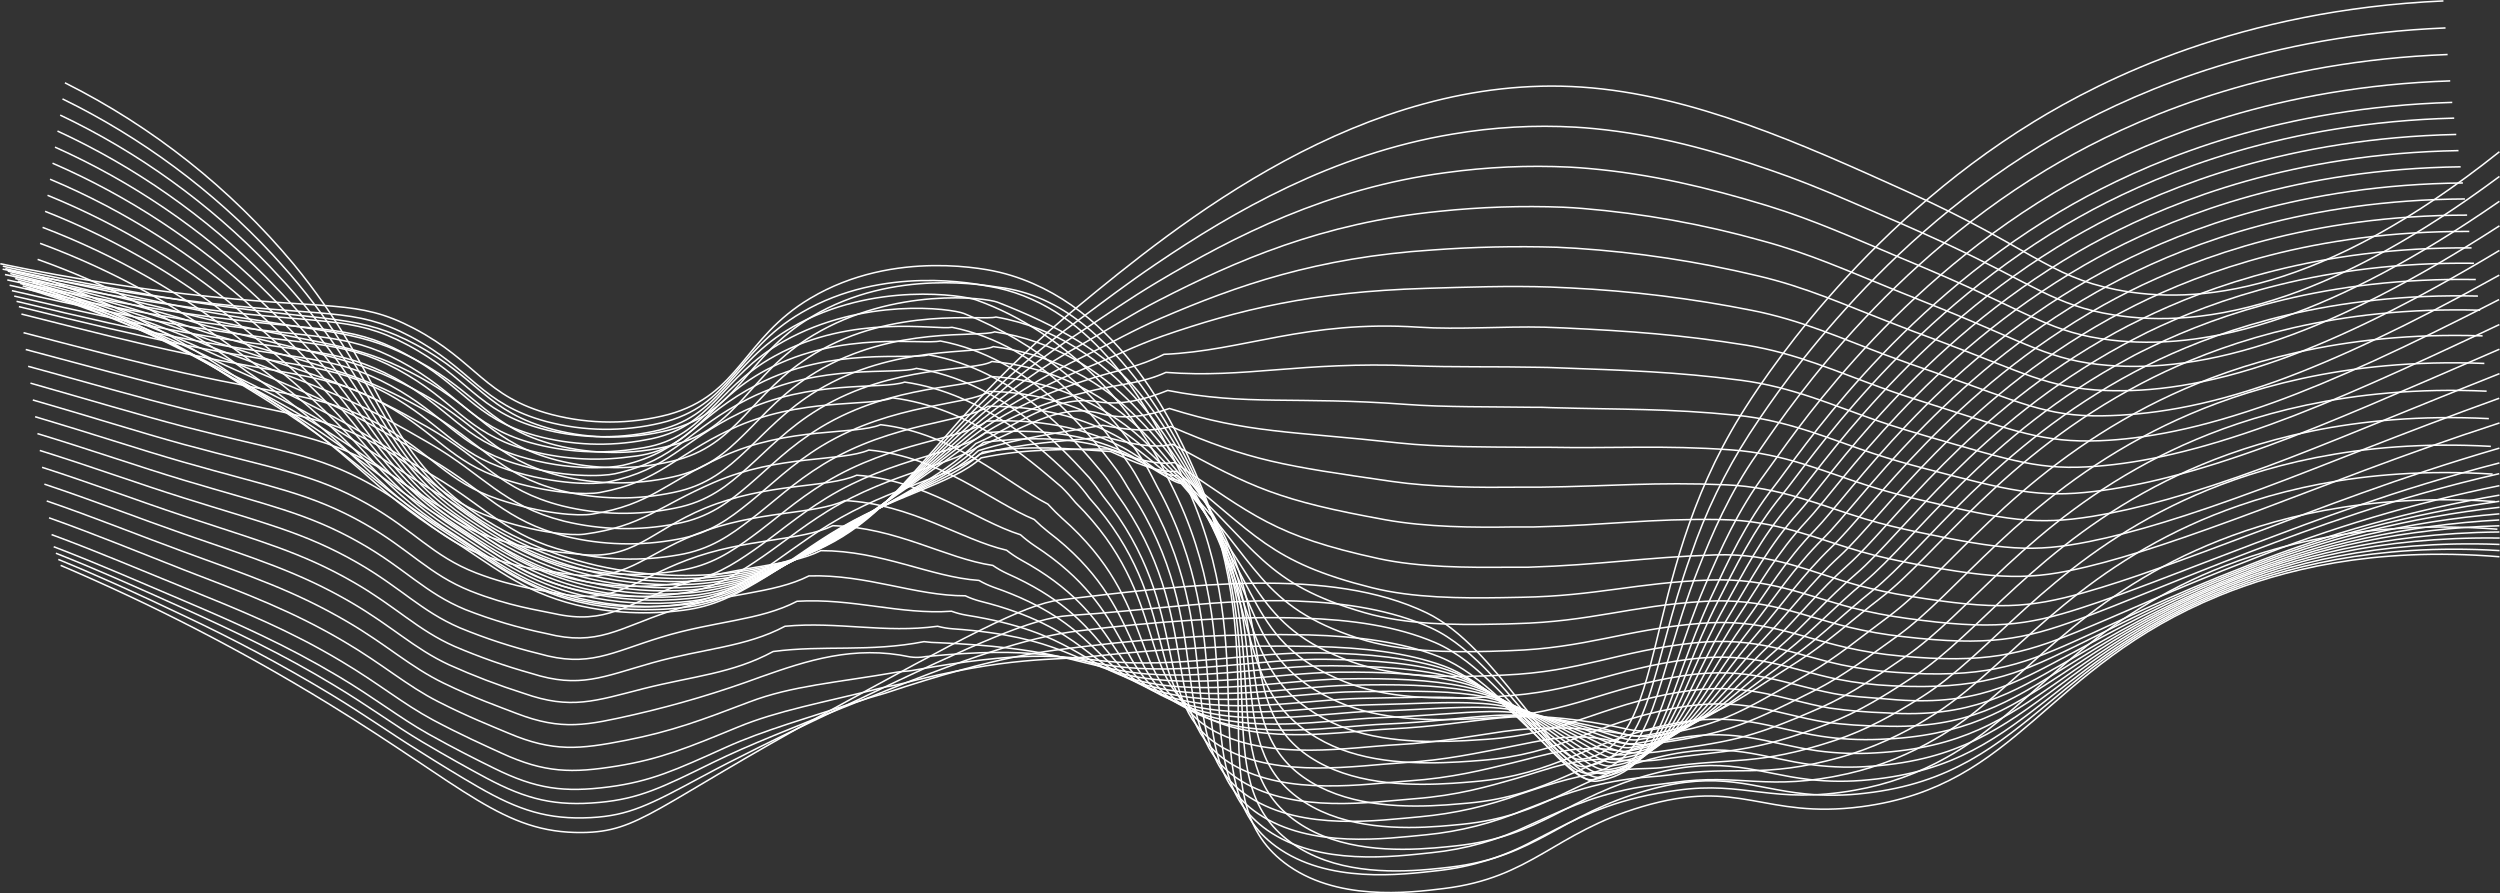 <svg width="8132" height="2906" viewBox="0 0 8132 2906" fill="none" xmlns="http://www.w3.org/2000/svg">
<rect x="0" y="0" width="8132" height="2906" fill="#333333" stroke="none"/>
<path d="M211.234 269.3C496.647 412.421 749.515 612.807 954.071 857.961C1255.55 1223.77 1239.15 1447.88 1528.72 1656.86C1810.16 1859.81 2196.43 1915.73 2509.82 1839.06C2937.45 1734.37 2956.79 1449.43 3504.95 998.119C3827.31 732.941 4431.81 235.101 5144.79 283.316C5505 307.703 5863.1 469.445 6195.98 619.694C6603.98 803.861 6662.56 898.467 6882.75 942.056C7144.29 993.914 7548.64 957.053 8130.16 493.552" stroke="white" stroke-width="5" stroke-miterlimit="10"/>
<path d="M203.248 321.719C460.432 447.453 692.283 619.44 887.219 829.089C905.86 849.412 924.501 870.295 943.282 891.739C1247.85 1246.06 1235.79 1460.08 1521.71 1663.87C1646.35 1753.04 1787.46 1816.55 1936.86 1850.7C2043.87 1875.06 2153.62 1885.24 2263.29 1880.97C2345.3 1877.74 2426.68 1865.28 2505.9 1843.83C2594.18 1821.14 2678.1 1784.01 2754.26 1733.95C2894.42 1641.44 2992.53 1516.56 3143.48 1359.87C3257.19 1241.94 3380.89 1134.08 3513.22 1037.5C3583.3 985.645 3665.15 923.135 3759.76 859.083C4012.88 687.25 4336.79 500.56 4725.44 436.087C4857.32 413.584 4991.32 406.062 5124.89 413.662C5145.36 414.783 5165.68 416.465 5185.72 418.427C5384.19 437.629 5573.26 488.506 5766.4 556.062C5910.9 605.958 6047.55 668.188 6183.09 726.634C6239.85 751.582 6290.59 774.287 6336.42 795.591C6613.23 924.676 6685.13 993.914 6874.2 1024.19C7017.87 1047.17 7203.72 1043.11 7439.6 961.258C7633.02 894.262 7862.04 773.587 8130.16 574.002" stroke="white" stroke-width="5" stroke-miterlimit="10"/>
<path d="M195.82 374.418C450.341 495.401 680.764 661.617 875.867 864.969C894.554 884.591 913.242 904.681 931.93 925.237C1240.28 1268.2 1232.85 1471.85 1514.85 1670.88C1639.78 1761.22 1781.34 1825.95 1931.4 1861.35C2039.04 1885.87 2149.51 1895.68 2259.79 1890.5C2341.92 1886.32 2423.24 1872.2 2501.98 1848.45C2589.82 1823.07 2673.28 1784.45 2749.5 1733.95C2895.26 1638.64 2998.7 1517.82 3147.97 1371.5C3262.21 1260.44 3387.34 1161.17 3521.49 1075.21C3591.57 1029.23 3671.6 972.891 3765.22 917.108C4014.7 768.401 4318.85 612.405 4703.58 561.528C4836.5 543.215 4970.83 537.209 5104.85 543.588C5125.6 544.709 5146.06 546.111 5166.24 547.933C5368.07 565.593 5552.38 609.182 5749.44 669.309C5897.87 714.72 6033.26 775.829 6169.91 833.434C6226.68 857.261 6277.97 878.985 6324.93 899.308C6602.58 1019.98 6677 1083.62 6865.38 1106.04C7008.9 1123.14 7193.34 1113.75 7430.49 1030.92C7624.19 963.08 7856.15 844.646 8130.16 654.733" stroke="white" stroke-width="5" stroke-miterlimit="10"/>
<path d="M186.99 426.275C439.43 542.677 668.913 703.467 864.514 900.989C883.155 920.05 901.936 939.392 920.577 959.154C1232.99 1290.63 1229.48 1484.18 1507.7 1677.88C1639.45 1769.55 1769.23 1835.56 1925.51 1872.14C2033.87 1896.86 2145.16 1906.3 2256.14 1900.17C2338.43 1895 2419.7 1879.17 2497.91 1853.08C2585.36 1825.01 2668.48 1784.92 2744.87 1733.95C2895.96 1635.83 3004.59 1519.36 3152.31 1383.55C3267.19 1279.3 3393.86 1188.85 3529.76 1114.03C3600.54 1073.94 3678.18 1023.77 3770.69 976.254C4017.79 849.271 4300.91 724.951 4681.72 687.389C4815.68 673.319 4950.49 668.87 5085.09 674.074C5105.97 675.055 5127.14 676.316 5146.76 677.998C5344.79 694.217 5540.79 729.466 5732.06 783.257C5884.41 824.042 6018.68 884.59 6157.02 940.653C6213.78 963.639 6265.5 984.242 6313.71 1003.58C6592.07 1115.71 6669.15 1173.46 6856.69 1188.45C7000.21 1199.94 7183.67 1184.81 7421.66 1100.99C7615.78 1033.16 7850.27 915.565 8130.16 734.622" stroke="white" stroke-width="5" stroke-miterlimit="10"/>
<path d="M178.859 478.555C428.859 590.431 657.132 745.586 853.159 936.87C871.8 955.371 890.722 973.871 909.222 992.933C1225 1313.47 1226.4 1495.68 1500.69 1685.03C1635.38 1777.67 1760.82 1845.51 1919.9 1882.93C2028.89 1907.9 2140.92 1916.91 2252.5 1909.7C2335.16 1903.71 2416.58 1886.21 2494.41 1857.7C2581.27 1827.19 2663.95 1785.89 2740.53 1734.79C2896.94 1633.73 3011.45 1522.03 3157.08 1395.47C3259.81 1306.32 3381.33 1228.4 3538.45 1152.71C3609.79 1118.23 3685.75 1074.08 3776.71 1034.98C4022.83 929.161 4283.52 837.358 4659.71 813.111C4794.53 803.167 4929.78 800.219 5064.9 804.281C5086.07 805.122 5106.95 806.243 5126.99 807.645C5325.38 820.652 5522.31 850.472 5715.66 896.785C5872.21 932.945 6004.52 993.073 6144.26 1047.17C6200.32 1069.32 6253.44 1089.22 6302.78 1107.3C6581.69 1211.58 6661.44 1262.74 6848.41 1270.16C6991.94 1275.91 7174.14 1255.31 7413.11 1170.65C7607.23 1101.84 7844.52 986.345 8130.16 814.652" stroke="white" stroke-width="5" stroke-miterlimit="10"/>
<path d="M170.873 530.833C418.376 638.259 645.382 787.779 841.809 972.75C860.45 990.55 879.371 1008.21 897.872 1026.43C1217.43 1334.78 1223.18 1507.87 1493.4 1691.9C1631.04 1785.66 1752.13 1855.32 1913.88 1893.58C2023.59 1918.76 2136.45 1927.36 2248.71 1919.09C2331.4 1912.23 2412.6 1893.1 2489.65 1862.33C2575.99 1829.24 2658.31 1786.5 2735.06 1734.93C2896.94 1631.21 3017.48 1524.69 3160.72 1407.38C3266.54 1321.04 3390.72 1253.2 3546.02 1191.26C3618.2 1162.38 3692.48 1124.54 3781.48 1093.14C4028.58 1007.65 4265.31 949.203 4637.57 937.991C4766.93 934.066 4910.03 929.161 5044.72 933.786C5066.17 934.487 5086.77 935.468 5107.24 936.589C5305.68 946.375 5503.13 970.735 5698 1009.47C5858.48 1041.01 5989.81 1100.71 6131.09 1153.69C6187.85 1175 6240.69 1193.36 6291.29 1210.74C6570.76 1307.87 6653.6 1355.52 6839.31 1352.58C6982.83 1350.33 7163.91 1326.37 7403.72 1240.45C7597.98 1170.37 7838.21 1057.26 8129.6 894.962" stroke="white" stroke-width="5" stroke-miterlimit="10"/>
<path d="M162.742 582.972C407.794 686.057 633.571 829.987 830.455 1008.63C849.096 1025.73 868.157 1042.69 886.518 1060.07C1210 1357.2 1220.09 1519.64 1486.25 1698.91C1626.41 1793.51 1743.44 1865.13 1908.13 1904.38C2018.36 1929.61 2131.8 1937.79 2244.51 1928.62C2327.46 1920.81 2408.67 1900 2485.16 1866.95C2570.8 1831.14 2652.71 1787.01 2729.73 1735.21C2896.94 1628.55 3024.07 1526.65 3164.22 1419.15C3273.27 1335.06 3400.25 1278.15 3553.44 1229.8C3626.75 1206.53 3706.49 1193.08 3786.1 1152.57C4044.42 1141.78 4247.64 1040.45 4614.72 1064.27C4744.36 1072.82 4889.71 1060.91 5023.84 1064.27C5045.56 1064.97 5066.59 1065.67 5086.77 1066.66C5302.89 1076.89 5468.28 1088.8 5680.2 1122.72C5844.6 1149.49 5974.53 1208.92 6117.35 1260.21C6173.41 1280.68 6227.38 1298.06 6279.23 1314.45C6558.85 1403.03 6644.63 1440.6 6830.05 1433.59C6973.72 1427.84 7153.68 1396.17 7394.33 1309.55C7588.87 1239.47 7831.62 1127.34 8129.04 974.432" stroke="white" stroke-width="5" stroke-miterlimit="10"/>
<path d="M154.615 635.251C397.188 733.988 621.724 872.233 819.104 1044.37C837.885 1060.91 856.947 1077.03 875.167 1093.57C1203.28 1379.21 1217.57 1531.28 1479.67 1705.91C1623.33 1801.5 1735.46 1874.94 1902.81 1915.17C2013.99 1940.72 2128.52 1948.43 2242.13 1938.02C2334.49 1930.31 2410.32 1902.56 2482.36 1871.44C2567.36 1832.98 2648.98 1787.45 2726.37 1735.35C2898.91 1625.88 3033.18 1529.32 3170.11 1430.93C3282.24 1350.05 3412.59 1303.38 3562.56 1268.2C3637.4 1250.68 3715.33 1246.62 3792.55 1211.3C4050.87 1231.2 4230.27 1175.56 4593.7 1189.71C4724.04 1194.9 4871.07 1191.82 5004.78 1194.76C5026.64 1194.76 5047.95 1195.74 5067.99 1196.44C5287.76 1204.71 5448.38 1208.92 5664.08 1237.09C5832.27 1259.23 5960.94 1318.24 6105.3 1367.99C6161.36 1387.62 6215.74 1403.87 6268.86 1419.29C6549.18 1500.3 6637.62 1531.42 6822.35 1516.42C6966.01 1505.07 7144.71 1467.93 7386.34 1380.33C7581.02 1310.25 7826.58 1199.24 8129.88 1055.72" stroke="white" stroke-width="5" stroke-miterlimit="10"/>
<path d="M146.621 687.39C386.602 781.93 609.825 914.434 807.746 1079.83C826.527 1095.81 845.729 1111.23 864.65 1126.78C1196.12 1400.93 1215.05 1542.49 1472.66 1712.36C1619.26 1808.93 1727.04 1884.33 1897.19 1925.26C2008.91 1951.1 2124.1 1958.48 2238.2 1947.13C2331.82 1938.58 2406.39 1908.58 2478.01 1875.65C2566.45 1835 2639.19 1787.35 2721.18 1735.49C2899.18 1623.36 3060.22 1555.95 3174.17 1442.7C3303.26 1387.62 3423.93 1282.5 3570.96 1306.75C3647.49 1319.36 3723.73 1300.02 3798.3 1270.02C4056.75 1320.48 4213.3 1288.67 4572.11 1315.3C4703.02 1324.97 4852.42 1322.72 4985.01 1324.83C5007.3 1324.83 5028.6 1324.83 5048.78 1326.09C5271.92 1332.39 5427.91 1328.47 5647.26 1350.62C5819.79 1367.85 5946.78 1426.58 6092.54 1474.79C6148.6 1493.58 6203.55 1508.85 6257.79 1523.15C6538.1 1596.73 6630.05 1620.42 6814.07 1598.41C6957.88 1581.17 7135.46 1538.57 7377.79 1449.99C7572.75 1379.07 7820.41 1270.02 8130.16 1135.89" stroke="white" stroke-width="5" stroke-miterlimit="10"/>
<path d="M138.494 739.528C376.023 830.07 597.988 957.082 796.395 1115.99C815.177 1131.27 834.378 1145.28 853.44 1160.56C1189.82 1423.22 1211.82 1554.26 1465.65 1719.51C1615.34 1816.92 1718.63 1894.29 1891.45 1936.19C2003.87 1962.15 2119.84 1969.11 2234.56 1956.8C2329.44 1947.41 2402.75 1914.75 2474.09 1880.41C2560.84 1838.36 2632.74 1788.47 2716.42 1735.63C2899.75 1620.42 3069.2 1560.99 3178.94 1454.33C3312.51 1405.28 3440.75 1306.89 3579.65 1345.15C3655.62 1366.03 3732.28 1353.56 3803.9 1328.75C4062.5 1409.76 4196.35 1402.05 4550.39 1440.88C4681.85 1454.89 4832.38 1453.77 4965.25 1454.89H5029.3C5256.08 1459.1 5407.73 1447.46 5630.44 1463.3C5807.04 1475.78 5932.48 1534.36 6079.79 1580.89C6135.85 1598.83 6191.21 1612.99 6246.72 1626.16C6527.03 1692.6 6622.34 1709 6805.67 1679.71C6949.47 1656.58 7125.93 1608.5 7369.1 1519.08C7564.2 1447.46 7815.22 1340.24 8130.3 1215.36" stroke="white" stroke-width="5" stroke-miterlimit="10"/>
<path d="M130.367 791.526C365.159 878.22 585.643 999.587 784.484 1151.59C803.406 1165.61 822.607 1179.62 841.669 1193.64C1181.69 1444.66 1208.46 1565.2 1458.36 1726.24C1611.14 1824.35 1710.65 1903.82 1885.56 1946.56C1998.61 1972.85 2115.35 1979.44 2230.63 1966.05C2326.92 1955.81 2398.82 1921.34 2469.74 1884.76C2554.82 1840.47 2626.02 1789.31 2711.38 1735.63C2900.17 1617.61 3077.89 1565.9 3182.59 1465.96C3320.78 1422.8 3448.89 1407.38 3587.22 1383.41C3666.55 1398.55 3739.71 1406.82 3808.95 1387.34C4067.54 1499.46 4178.41 1515.44 4527.96 1566.04C4659.99 1585.24 4812.48 1586.22 4944.79 1584.68C4967.5 1584.68 4989.22 1584.68 5009.26 1584.68C5239.68 1581.73 5386.29 1567.16 5612.93 1576.97C5793.73 1584.68 5917.49 1642.98 6066.48 1687.97C6122.54 1704.93 6178.6 1718.25 6234.67 1730.02C6514.98 1789.31 6613.09 1798.14 6796.14 1761.56C6940.08 1732.68 7115.28 1679.14 7359.57 1588.74C7554.81 1516.56 7808.08 1411.02 8129.46 1295.39" stroke="white" stroke-width="5" stroke-miterlimit="10"/>
<path d="M122.377 843.665C354.853 926.461 574.241 1042.2 773.831 1187.33C792.612 1201.35 811.954 1214.38 831.015 1227.56C1175.52 1466.81 1206.22 1576.97 1451.63 1733.1C1607.49 1832.34 1701.82 1913.63 1880.1 1957.36C1994.11 1983.96 2111.95 1990.08 2228.11 1975.44C2326.22 1964.36 2397 1927.78 2466.38 1889.38C2550.47 1843.27 2620.55 1790.43 2707.31 1735.21C2901.29 1614.39 3087.56 1570.38 3187.49 1477.18C3330.17 1440.04 3460.24 1435.13 3596.05 1421.11C3676.36 1443.54 3748.4 1459.52 3815.12 1445.22C4073.71 1587.48 4161.73 1628.41 4506.66 1690.78C4639.25 1714.74 4793.56 1716.43 4925.45 1714.04C4948.43 1714.04 4970.16 1714.04 4990.34 1714.04C5224.13 1708.86 5366.25 1686.01 5596.52 1690.08C5781.25 1693.02 5903.61 1751.19 6054.14 1794.49C6110.2 1810.75 6166.27 1822.53 6224.43 1833.88C6504.75 1886.3 6606.78 1887.42 6788.57 1843.55C6932.51 1808.79 7106.59 1749.92 7351.72 1658.54C7547.1 1585.8 7803.73 1481.94 8130.44 1375.7" stroke="white" stroke-width="5" stroke-miterlimit="10"/>
<path d="M114.25 895.663C344.229 974.769 562.323 1084.92 762.48 1223.07C781.402 1237.09 800.743 1248.58 819.805 1261.05C1168.94 1488.39 1203.56 1588.18 1444.63 1739.97C1603.57 1839.9 1693.41 1923.16 1874.49 1967.87C1988.93 1994.64 2107.28 2000.38 2223.77 1984.83C2321.88 1972.77 2393.08 1934.09 2462.04 1893.72C2543.89 1845.79 2613.41 1791.27 2702.27 1735.91C2901.71 1612.15 3096.25 1575.99 3191.56 1489.37C3338.86 1458.12 3470.33 1462.88 3604.04 1460.36C3685.19 1489.93 3756.25 1513.76 3820.31 1504.65C4079.04 1677.6 4144.07 1742.92 4484.51 1817.06C4617.66 1845.93 4773.8 1846.21 4904.99 1845.09C4928.25 1845.09 4950.12 1845.09 4970.3 1845.09C5207.73 1837.66 5345.22 1812.99 5579.15 1805.01C5767.8 1798.56 5888.76 1861.07 6040.83 1903.12C6097.45 1918.38 6154.86 1930.55 6212.8 1939.56C6493.12 1985.25 6598.52 1978.52 6779.6 1927.36C6923.68 1886.72 7096.5 1822.52 7342.47 1730.16C7538.7 1656.86 7797.43 1554.54 8130.02 1457.69" stroke="white" stroke-width="5" stroke-miterlimit="10"/>
<path d="M106.119 917.668C333.631 993.402 550.423 1098.17 751.126 1229.38C770.047 1241.99 789.529 1253.49 808.731 1265.12C1162.35 1480.54 1201.17 1569.96 1437.62 1717.27C1599.64 1818.18 1685 1903.4 1868.75 1948.95C1983.87 1975.98 2103.03 1981.35 2220.12 1964.78C2320.19 1951.75 2389.85 1911.1 2458.39 1868.78C2538.14 1818.04 2606.54 1761.98 2697.5 1705.91C2902.27 1579.77 3105.36 1550.76 3195.9 1471.01C3347.69 1445.64 3480.7 1460.5 3612.31 1468.63C3694.3 1505.49 3764.24 1537.02 3825.77 1533.24C4084.64 1736.75 4126.83 1827.57 4462.51 1911.66C4596.36 1945.44 4754.32 1946.14 4885.22 1944.04L4950.82 1942.78C5191.89 1938.58 5324.62 1895.13 5562.19 1886.72C5755.18 1879.71 5874.32 1937.87 6027.93 1977.82C6085.17 1992.3 6143.2 2003.48 6201.73 2011.32C6481.34 2050.28 6590.81 2035.42 6771.05 1977.12C6915.27 1930.59 7086.97 1861.07 7333.78 1767.72C7530 1693.86 7791.68 1593.23 8130.16 1505.77" stroke="white" stroke-width="5" stroke-miterlimit="10"/>
<path d="M97.709 926.498C322.673 998.384 538.118 1097.21 739.352 1220.83C758.413 1232.88 777.895 1243.53 797.097 1254.33C1155.9 1458.12 1198.09 1537.73 1430.61 1680.13C1595.86 1781.74 1676.59 1869.06 1863.14 1915.59C1979.01 1942.66 2098.97 1947.42 2216.62 1929.61C2317.81 1915.59 2386.63 1873.54 2454.18 1828.69C2532.53 1777.25 2600.51 1719.23 2692.45 1662.18C2902.69 1532.82 3114.05 1511.94 3199.96 1438.91C3356.38 1419.43 3495.84 1422.52 3620.44 1463.3C3709.72 1492.59 3772.23 1547.4 3830.68 1547.4C4089.55 1781.46 4108.75 1897.79 4439.94 1993.24C4574.21 2032.2 4734.27 2033.18 4864.48 2030.24C4888.31 2030.24 4910.45 2029.12 4930.49 2028.56C5175.21 2022.11 5303.17 1970.67 5544.53 1956.1C5741.45 1944.18 5859.18 2002.35 6014.34 2040.19C6072.13 2054.06 6130.74 2064.26 6189.81 2070.74C6469.29 2103.26 6582.26 2080.13 6761.8 2014.68C6906.02 1962.12 7076.59 1887.28 7324.25 1793.09C7520.47 1718.67 7785.09 1619.72 8129.46 1540.81" stroke="white" stroke-width="5" stroke-miterlimit="10"/>
<path d="M89.998 935.047C312.506 1003.53 526.646 1096.7 728.417 1212.84C747.619 1224.19 767.241 1234 786.303 1244.09C1149.59 1435.27 1195.56 1504.23 1423.6 1642.98C1591.79 1745.3 1668.04 1834.72 1858.09 1882.09C1974.56 1909.97 2095.37 1914.73 2213.67 1896.11C2316.27 1881.11 2384.1 1836.54 2450.82 1790.43C2527.62 1737.31 2594.76 1677.32 2689.09 1619.44C2904.51 1487.27 3124.28 1474.23 3205.71 1407.8C3366.47 1393.78 3508.73 1409.34 3629.83 1458.96C3720.79 1496.24 3781.48 1557.07 3837.82 1563.93C4096.69 1828.69 4092.91 1970.39 4419.76 2076.63C4554.59 2120.78 4716.19 2121.9 4846.26 2118.68L4912.69 2116.43C5160.91 2107.88 5284.25 2048.32 5529.39 2027.86C5730.51 2010.9 5846.56 2069.9 6003.4 2105.64C6061.74 2119.02 6120.94 2128.39 6180.56 2133.67C6459.76 2159.88 6576.37 2128.35 6755.21 2055.75C6899.43 1997.3 7068.74 1917.13 7317.38 1821.96C7580.57 1717.25 7852.58 1636.2 8130.16 1579.77" stroke="white" stroke-width="5" stroke-miterlimit="10"/>
<path d="M81.871 937.851C301.968 1003.26 514.806 1090.98 717.067 1199.66C736.409 1210.32 756.031 1219.43 775.092 1228.68C1143.29 1407.66 1192.9 1466.95 1416.59 1600.94C1588.15 1703.95 1659.63 1795.47 1851.79 1843.83C1968.99 1871.83 2090.64 1875.93 2209.47 1855.88C2313.19 1839.9 2380.18 1793.37 2446.2 1745.3C2521.32 1690.5 2587.61 1628.69 2683.34 1569.96C2904.23 1434.99 3131.85 1429.8 3209.07 1369.96C3374.46 1362.39 3518.96 1389.58 3637.12 1447.74C3729.62 1493.29 3788.63 1561.13 3842.31 1573.04C4101.32 1868.36 4074.41 2035.56 4396.77 2152.6C4532.17 2201.93 4695.73 2203.05 4825.24 2198.71C4849.48 2197.87 4872.05 2196.75 4892.09 2195.9C5144.38 2185.11 5262.53 2117.7 5511.17 2091.21C5716.22 2069.34 5830.87 2127.79 5989.25 2162.41C6048.18 2174.99 6107.95 2183.24 6168.09 2187.07C6447.14 2207.12 6567.26 2166.89 6745.4 2087.28C6889.62 2022.81 7057.81 1937.45 7307.29 1841.17C7572.81 1735.89 7848.59 1658.62 8130.16 1610.61" stroke="white" stroke-width="5" stroke-miterlimit="10"/>
<path d="M73.74 929.861C291.469 992.139 503.016 1074.29 705.712 1175.28C725.054 1185.23 744.816 1193.64 763.878 1202.19C1137.12 1368.55 1190.94 1417.33 1409.59 1547.68C1584.36 1651.39 1651.22 1745.16 1846.18 1794.21C1964.03 1822.54 2086.46 1826.26 2205.82 1805.15C2310.8 1788.05 2376.96 1739.69 2442.13 1689.66C2515.71 1633.59 2581.17 1569.54 2678.58 1509.97C2904.79 1372.2 3141.1 1374.58 3213.42 1321.6C3383.29 1319.92 3529.75 1359.44 3645.38 1426.16C3739.01 1480.26 3796.76 1554.54 3847.91 1571.64C4106.92 1897.65 4056.75 2090.23 4374.91 2217.91C4510.58 2272.57 4676.25 2273.97 4805.33 2268.65C4829.72 2267.66 4852.42 2266.4 4872.47 2265.42C5127.98 2252.53 5241.5 2176.84 5493.79 2144.47C5702.9 2117.56 5816.15 2176.14 5975.79 2209.08C6035.37 2220.92 6095.77 2228.18 6156.45 2230.8C6435.37 2244.82 6558.85 2195.76 6736.29 2109.15C6880.51 2039.07 7047.72 1947.97 7298.04 1850.84C7565.49 1744.49 7844.71 1670.57 8129.74 1630.65" stroke="white" stroke-width="5" stroke-miterlimit="10"/>
<path d="M65.754 921.873C281.097 981.275 491.312 1057.91 694.362 1151.03C713.844 1160.28 733.606 1167.71 752.668 1175.56C1131.09 1329.73 1187.16 1368.27 1402.58 1494.42C1580.44 1598.69 1642.81 1694.7 1840.43 1744.74C1958.98 1773.48 2082.27 1776.77 2202.18 1754.41C2308.42 1736.05 2373.73 1686.15 2438.21 1634.01C2510.25 1575.85 2574.72 1510.39 2673.81 1449.99C2905.49 1309.83 3150.35 1319.36 3217.77 1273.11C3372.49 1274.95 3523.54 1320.47 3653.52 1404.44C3748.12 1467.23 3804.89 1547.82 3853.38 1570.24C4112.53 1926.8 4038.95 2144.89 4353.04 2283.22C4489 2343.35 4656.77 2344.47 4785.29 2338.59C4810.1 2337.46 4832.81 2336.06 4852.99 2334.8C5111.86 2319.38 5221.18 2236.69 5477.11 2197.73C5690.01 2165.91 5802.14 2224.5 5963.32 2255.75C6019.38 2266.54 6078.53 2268.23 6145.52 2274.39C6423.32 2300.04 6551.28 2224.64 6728.02 2130.87C6872.24 2054.35 7038.33 1958.48 7289.49 1860.37C7559.14 1752.97 7841.98 1682.26 8130.44 1650.13" stroke="white" stroke-width="5" stroke-miterlimit="10"/>
<path d="M57.623 913.884C270.685 970.484 479.633 1041.57 683.008 1126.64C702.63 1135.05 722.392 1141.92 741.594 1148.93C1124.79 1289.09 1185.19 1319.22 1395.57 1441.16C1576.79 1546.13 1633.84 1644.24 1834.83 1695.26C1954.26 1724.37 2078.59 1727.24 2199.24 1703.67C2306.6 1684.05 2371.07 1632.47 2434.84 1578.37C2504.92 1518.52 2568.83 1451.25 2669.61 1390C2906.75 1246.48 3160.16 1263.86 3222.67 1224.75C3381.53 1233.08 3534.34 1288.35 3661.78 1383.55C3756.95 1454.89 3813.01 1541.93 3858.85 1569.54C4118.14 1956.66 4021.01 2200.25 4331.04 2349.38C4467.41 2414.83 4637.14 2415.81 4765.53 2409.22C4790.48 2407.96 4813.46 2406.28 4833.5 2405.02C5096.02 2387.22 5200.58 2295.98 5460.29 2251.69C5677.39 2214.83 5787.42 2273.83 5950.84 2303.13C6011.86 2311.62 6073.29 2316.86 6134.87 2318.82C6413.08 2336.9 6543.85 2254.21 6720.03 2153.44C6864.11 2070.88 7029.22 1969.83 7280.66 1870.74C7552.32 1762.51 7838.58 1695.34 8130.02 1671.44" stroke="white" stroke-width="5" stroke-miterlimit="10"/>
<path d="M49.496 905.895C260.373 959.834 468.121 1025.34 671.797 1102.12C691.419 1109.82 711.182 1116.13 730.383 1122.16C1118.62 1249.98 1182.67 1269.88 1389.13 1388.46C1573.01 1493.29 1625.43 1593.79 1829.08 1645.65C1949.02 1675.17 2074.02 1677.66 2195.03 1652.93C2303.66 1632.05 2367.43 1578.79 2430.22 1522.73C2499.18 1461.34 2561.83 1392.1 2664.42 1330.01C2906.76 1183.69 3168.99 1209.2 3226.46 1175.84C3389.9 1190.34 3544.86 1255.06 3670.06 1361.13C3765.5 1441.3 3821.01 1534.5 3864.31 1567.3C4123.61 1985.11 4002.93 2255.05 4309.18 2413.99C4445.83 2484.91 4617.52 2485.75 4745.35 2478.46C4770.58 2477.06 4793.7 2475.24 4813.74 2473.7C5080.04 2453.51 5179.7 2354.42 5443.19 2304.25C5664.36 2262.2 5772.85 2321.63 5937.53 2349.1C5999.12 2357.12 6061.14 2361.38 6123.24 2361.85C6401.87 2372.36 6535.44 2282.38 6710.92 2174.46C6855.14 2086.02 7019.27 1979.64 7271.55 1880.13C7545.39 1770.93 7835.22 1707.16 8129.6 1691.34" stroke="white" stroke-width="5" stroke-miterlimit="10"/>
<path d="M41.645 897.906C281.735 958.875 497.158 1020.96 660.582 1077.87C680.484 1084.88 700.247 1090.2 719.308 1095.81C1112.73 1210.18 1180.29 1220.83 1381.69 1334.08C1569.37 1440.04 1617.72 1542.77 1823.61 1595.61C1944.21 1625.5 2070.02 1627.56 2191.53 1601.64C2301.41 1579.35 2364.48 1524.69 2426.43 1466.53C2493.71 1403.45 2555.52 1332.39 2659.79 1269.46C2907.59 1120.34 3178.38 1153.55 3230.94 1127.48C3398.86 1148.31 3555.7 1222.39 3678.46 1338.84C3774.05 1427.84 3835.3 1521.75 3870.06 1565.34C4192.42 1970.81 3984.85 2309.71 4287.45 2478.74C4424.24 2555.27 4598.32 2555.83 4725.58 2547.84C4751.09 2546.3 4774.22 2544.2 4794.4 2542.51C5063.92 2519.95 5158.81 2413.01 5426.23 2357.09C5651.47 2309.85 5758.41 2369.56 5924.77 2395.07C5986.79 2404.27 6049.53 2407.6 6112.16 2405.02C6390.94 2395.49 6527.59 2310.55 6702.51 2195.76C6846.59 2101.16 7009.46 1989.59 7263.14 1888.68C7539.32 1778.57 7832.8 1718.17 8130.02 1710.26" stroke="white" stroke-width="5" stroke-miterlimit="10"/>
<path d="M33.379 889.917C276.132 949.063 490.154 1005.13 649.093 1053.48C669.135 1059.65 688.898 1064.27 707.959 1069.18C1106.85 1170.09 1177.63 1171.63 1374.55 1281.24C1565.59 1387.76 1609.17 1493.01 1817.73 1546.7C1939.08 1576.97 2065.8 1578.61 2187.89 1551.46C2298.89 1527.63 2361.12 1471.57 2422.23 1411.3C2488.1 1346.55 2548.37 1273.67 2654.89 1209.9C2908.02 1057.83 3186.51 1098.89 3235.29 1079.41C3427.86 1107.44 3579.23 1207.79 3686.6 1317.68C3782.04 1415.79 3842.45 1517.12 3875.39 1564.36C4187.24 2011.04 3966.49 2365.36 4265.31 2544.62C4402.24 2626.61 4578.7 2626.89 4705.4 2618.2C4731.19 2616.38 4754.6 2614.27 4774.64 2612.45C5047.81 2587.36 5138.07 2472.3 5409.14 2410.77C5638.29 2358.49 5743.69 2418.62 5911.6 2442.16C5974.25 2450.65 6037.58 2452.95 6100.68 2449.03C6379.59 2434.03 6519.47 2339.85 6693.82 2217.91C6837.77 2117.28 6999.65 2000.53 7254.46 1898.63C7451.94 1819.72 7738.98 1734.09 8130.16 1730.44" stroke="white" stroke-width="5" stroke-miterlimit="10"/>
<path d="M25.244 881.928C270.521 939.673 483.14 989.008 637.734 1029.23C657.917 1034.42 677.679 1038.34 696.741 1043.25C1100.26 1129.73 1175.1 1122.3 1367.54 1227.98C1559.97 1333.66 1600.76 1442.56 1812.12 1497.08C1934.1 1527.87 2061.67 1529.12 2184.24 1500.72C2296.36 1475.21 2358.03 1418.03 2418.3 1355.8C2482.63 1289.51 2542.48 1214.66 2650.12 1150.05C2908.71 995.876 3195.62 1043.95 3239.63 1031.2C3436.83 1065.11 3588.34 1177.24 3694.86 1296.09C3790.03 1402.33 3849.03 1511.8 3880.85 1562.39C4180.65 2049.44 3947.98 2420.16 4243.44 2609.37C4380.37 2697.11 4559.07 2696.97 4685.5 2687.58C4711.42 2685.61 4734.97 2683.23 4755.57 2681.27C5032.25 2653.24 5117.88 2531.02 5392.59 2463.47C5625.81 2406.14 5729.81 2466.69 5899.26 2488.27C5962.55 2496.1 6026.47 2497.42 6090.02 2492.2C6369.07 2471.59 6511.89 2368.16 6685.83 2239.21C6829.63 2132.55 6990.53 2010.62 7246.46 1907.74C7444.22 1828.27 7733.93 1744.18 8131 1750.2" stroke="white" stroke-width="5" stroke-miterlimit="10"/>
<path d="M17.258 873.938C264.917 930.001 476.135 972.89 626.384 1005.13C646.707 1009.47 666.469 1012.83 685.531 1016.2C1093.95 1089.22 1172.58 1072.96 1360.53 1174.86C1558.29 1281.94 1592.21 1392.1 1806.37 1447.6C1929.05 1478.93 2057.53 1479.75 2180.6 1449.99C2293.84 1422.66 2354.95 1364.35 2414.38 1300.3C2477.17 1232.18 2536.04 1155.66 2645.5 1090.06C2909.28 932.384 3206.83 968.405 3243.97 982.841C3435.71 1056.98 3597.31 1146.4 3703.13 1274.51C3797.88 1389.3 3856.32 1506.33 3886.46 1561.69C4173.08 2087.98 3929.35 2476.36 4221.58 2675.52C4358.51 2768.87 4539.59 2768.17 4665.46 2758.22C4691.8 2756.11 4715.35 2753.59 4735.53 2751.49C5015.85 2721.5 5096.58 2590.87 5375.07 2517.43C5612.22 2454.92 5714.68 2516.02 5885.81 2535.65C5949.74 2542.79 6014.25 2543.12 6078.25 2536.63C6357.44 2510.56 6503.35 2397.73 6676.58 2261.78C6820.38 2149.65 6980.3 2021.83 7237.21 1917.97C7435.12 1837.94 7727.77 1755.67 8130.58 1770.95" stroke="white" stroke-width="5" stroke-miterlimit="10"/>
<path d="M9.127 865.95C259.309 921.032 468.985 956.352 615.03 980.459C635.493 983.823 655.255 986.626 674.457 989.289C1087.64 1048.44 1170.2 1023.63 1353.52 1121.46C1555.35 1229.38 1583.38 1341.5 1800.77 1397.57C1924.15 1429.3 2053.52 1429.69 2177.09 1398.69C2291.18 1369.4 2351.87 1310.25 2410.31 1244.52C2471.7 1174.44 2529.59 1096.37 2640.73 1030.07C2909.98 869.594 3213.84 930.282 3248.32 934.347C3458.55 959.435 3606.14 1115.43 3710.84 1252.78C3781.65 1348.61 3842.16 1451.63 3891.36 1560.15C4164.67 2124.7 3910.14 2531.72 4199.71 2740.84C4336.5 2839.79 4520.11 2838.95 4645.55 2828.16C4672.04 2825.91 4695.87 2823.11 4715.63 2820.87C4999.31 2787.93 5075.42 2649.59 5357.83 2570.69C5598.77 2502.85 5699.96 2564.94 5872.63 2582.32C5937.22 2588.77 6002.32 2588.07 6066.75 2580.22C6346.23 2548.68 6494.8 2426.04 6667.75 2283.5C6811.27 2164.51 6970.21 2032.34 7228.38 1927.64C7426.57 1847.05 7721.74 1766.32 8130.58 1790.99" stroke="white" stroke-width="5" stroke-miterlimit="10"/>
<path d="M1 857.961C253.284 910.66 461.699 939.533 603.679 956.071C1073.49 1010.73 1159.55 970.087 1346.52 1068.2C1551.15 1175.7 1575.39 1291.19 1795.02 1348.51C1919.1 1380.78 2049.37 1380.78 2173.45 1348.51C2408.63 1284.04 2415.08 1101.55 2635.97 970.087C2910.54 806.663 3222.67 878.564 3252.66 885.992C3652.39 984.103 3838.8 1422.94 3897.39 1558.75C4157.1 2160.3 3891.78 2587.08 4177.71 2806.15C4343.65 2933.27 4582.48 2904.26 4696.29 2890.25C4983.47 2855.21 5054.95 2708.88 5341.02 2623.95C5663.38 2528.08 5734.44 2665.99 6055.82 2623.95C6568.52 2556.25 6650.79 2169.84 7219.13 1937.17C7417.46 1856.02 7715.43 1776.97 8130.16 1811.03" stroke="white" stroke-width="5" stroke-miterlimit="10"/>
<path d="M8.568 875.48C256.368 928.18 461.278 959.575 603.258 976.954C1060.59 1034.7 1149.87 996.577 1335.72 1094.83C1536.57 1201.35 1563.34 1313.47 1777.5 1371.22C1898.99 1403.31 2026.51 1404.95 2148.78 1375.98C2380.88 1321.18 2389.85 1143.18 2607.38 1016.76C2876.06 859.503 3178.8 924.956 3213.84 930.703C3541.67 983.822 3722.47 1306.89 3811.47 1479.28C3829.69 1514.46 3842.87 1544.73 3853.52 1566.6C4119.82 2136.06 3868.38 2546.16 4150.09 2753.03C4318.28 2876.23 4559.08 2845.25 4677.65 2831.94C4786.31 2820.01 4891.63 2787.17 4987.82 2735.23C5085.93 2686.04 5177.73 2630.53 5328.68 2593.67C5374.93 2582.46 5416.14 2576.29 5453.14 2570.97C5677.4 2538.59 5763.87 2618.34 6034.1 2570.27C6138.64 2551.91 6239.3 2515.94 6331.79 2463.89C6582.82 2323.73 6739.79 2071.44 7128.45 1887.28C7151.25 1876.44 7175.08 1865.88 7199.93 1855.6C7400.08 1772.35 7702.54 1689.52 8123.57 1721.33" stroke="white" stroke-width="5" stroke-miterlimit="10"/>
<path d="M16.139 893C258.892 945.699 460.86 978.356 602.98 997.698C1047.56 1058.39 1139.64 1023.07 1324.93 1121.6C1522.14 1225.87 1551.29 1337.02 1759.42 1393.78C1878.41 1425.79 2003.29 1429.15 2123.83 1403.59C2352.43 1357.76 2364.62 1185.51 2578.65 1063.29C2841.58 913.183 3136.33 961.537 3174.74 975.413C3478.04 1084.03 3674.82 1329.31 3766.48 1491.75C3785.13 1524.83 3798.02 1553.84 3808.53 1574.31C4081 2112.37 3844.41 2504.81 4121.64 2699.91C4291.24 2819.04 4534.69 2786.25 4658.03 2773.49C4767.54 2762.25 4874.28 2732.14 4973.52 2684.49C5073.18 2640.06 5166.38 2591.99 5315.51 2563.54C5361.9 2554.57 5403.39 2551.2 5440.39 2545.88C5663.94 2513.5 5746.64 2576.43 6011.39 2516.44C6114.73 2492.63 6213.67 2452.71 6304.6 2398.15C6546.24 2257.99 6711.06 1996.88 7107.57 1806.55C7130.7 1795.61 7154.8 1784.68 7179.89 1774.03C7381.72 1688.67 7688.66 1602.06 8116.15 1631.49" stroke="white" stroke-width="5" stroke-miterlimit="10"/>
<path d="M23.707 910.521C261.415 963.08 460.299 997.698 602.279 1019.14C1034.25 1082.35 1129.41 1050.26 1313.86 1148.79C1507.28 1251.38 1538.95 1360.43 1742.04 1416.91C1858.47 1448.64 1980.61 1453.43 2099.17 1430.93C2323.42 1393.78 2339.54 1227.28 2550.05 1109.82C2807.24 966.303 3092.6 1003.02 3135.91 1019.84C3376.75 1116.37 3581.49 1285.59 3721.63 1503.95C3740.69 1534.92 3753.45 1562.67 3763.68 1581.88C4042.03 2087.42 3820.58 2463.75 4092.91 2647.07C4264.46 2762.28 4510.16 2727.38 4638.27 2715.47C4748.66 2704.7 4856.79 2677.24 4958.95 2634.04C5060.42 2594.37 5155.17 2553.87 5302.05 2533.54C5348.87 2527.1 5390.49 2526.4 5427.5 2521.07C5650.77 2488.55 5728.98 2535.09 5988.13 2462.91C6090.06 2433.5 6187.29 2389.71 6276.85 2332.84C6509.09 2191.7 6682.47 1923.16 7085.98 1726.1C7109.25 1714.88 7133.64 1703.72 7159.15 1692.6C7362.66 1605.28 7674.23 1514.88 8108.02 1542.07" stroke="white" stroke-width="5" stroke-miterlimit="10"/>
<path d="M31.275 927.899C263.938 980.599 459.878 1017.04 602.139 1040.03C1021.49 1105.76 1119.88 1076.89 1302.93 1175.56C1492.42 1276.61 1527.18 1383.27 1724.1 1439.61C1838.09 1471.51 1957.66 1478.2 2074.5 1459.24C2295.53 1431.21 2314.45 1270.02 2521.6 1157.2C2773.04 1019.14 3045.65 1074.08 3097.09 1064.69C3393.52 1124.54 3579.93 1373.04 3676.92 1516.56C3696.4 1545.29 3708.88 1571.64 3719.81 1589.72C4004.33 2063.18 3798.02 2422.4 4065.3 2593.67C4239.1 2704.96 4486.62 2668.1 4619.63 2656.74C4731 2646.49 4840.55 2621.71 4945.49 2583.02C5048.93 2548.12 5144.8 2515.32 5289.86 2502.99C5336.95 2498.92 5378.72 2501.03 5416 2495.7C5638.99 2463.18 5712.72 2492.76 5967.1 2408.94C6074.88 2373.34 6163.32 2322.33 6251.34 2266.82C6474.47 2125.41 6655.56 1847.89 7066.78 1645.09C7090.14 1633.59 7114.81 1622.15 7140.79 1610.75C7346.12 1521.19 7662.17 1427 8102.27 1451.95" stroke="white" stroke-width="5" stroke-miterlimit="10"/>
<path d="M38.703 945.419C265.899 997.978 459.317 1036.24 602.278 1060.07C1008.74 1128.18 1109.65 1103.24 1292.7 1201.35C1478.27 1301.14 1515.13 1405.28 1707.14 1461.34C1818.48 1493.22 1935.24 1501.52 2049.97 1485.73C2266.79 1464.98 2289.5 1310.95 2493.15 1202.89C2738.71 1072.68 3001.36 1122.72 3058.55 1109.12C3346.15 1163.5 3532.42 1394.76 3632.35 1528.75C3652.25 1555.38 3664.59 1580.47 3675.8 1597.29C3966.35 2038.37 3775.59 2380.63 4037.55 2540.27C4213.59 2647.63 4463.07 2608.67 4600.7 2598.16C4740.86 2587.5 4839.67 2558.49 4931.9 2532.14C5037.3 2502.01 5135.41 2458.28 5277.39 2472.44C5319.36 2476.96 5361.73 2476.25 5403.53 2470.33C5626.38 2437.82 5695.34 2451.13 5944.82 2354.84C6049.24 2314.62 6136.13 2259.26 6225.13 2200.67C6439.15 2059.39 6627.95 1773.33 7046.74 1563.93C7070.38 1552.16 7095.33 1540.39 7121.58 1528.61C7328.6 1437.09 7649.14 1339.12 8095.68 1361.69" stroke="white" stroke-width="5" stroke-miterlimit="10"/>
<path d="M46.268 963.079C268.979 1015.64 458.893 1055.72 601.293 1081.09C995.557 1151.17 1099.69 1129.87 1281.9 1228.26C1464.11 1326.65 1503.21 1428.12 1689.48 1484.32C1851.78 1533.24 1987.03 1522.73 2025.86 1513.62C2232.87 1464.56 2264.83 1353.14 2465.11 1249.84C2704.78 1126.22 2957.77 1171.77 3020.28 1154.11C3298.91 1203.17 3484.9 1416.63 3588.2 1541.37C3608.38 1565.9 3620.58 1589.72 3631.93 1605.42C3928.5 2014.12 3753.73 2339.01 4010.35 2487.57C4188.92 2591.01 4439.94 2549.94 4582.48 2540.13C4725.02 2530.32 4824.95 2503.97 4918.86 2481.69C5026.08 2456.32 5127.55 2418.33 5265.47 2442.58C5307.09 2450.28 5349.68 2451.27 5391.61 2445.53C5614.18 2413.01 5678.51 2410.07 5922.95 2301.44C6024.14 2256.59 6109.08 2196.75 6198.22 2135.64C6403.27 1995.48 6599.91 1699.75 7026.13 1483.76C7049.96 1471.71 7075.19 1459.66 7101.82 1447.6C7310.65 1353.98 7635.68 1252.22 8088.53 1272.41" stroke="white" stroke-width="5" stroke-miterlimit="10"/>
<path d="M53.836 980.179C271.501 1033.16 458.332 1075.21 600.872 1101.56C982.522 1173.32 1089.74 1156.08 1271.11 1254.47C1449.11 1351.18 1491.16 1450.69 1671.96 1506.75C1829.78 1555.67 1961.25 1549.64 2000.63 1540.95C2203.58 1495.82 2238.9 1394.9 2435.96 1296.37C2669.74 1179.2 2912.5 1220.55 2980.89 1198.26C3250.7 1241.85 3435.99 1436.53 3542.79 1553.28C3558.55 1572.28 3573.33 1592.06 3587.08 1612.57C3889.4 1988.89 3731.02 2296.26 3981.48 2433.89C4162.71 2533.26 4415.27 2489.96 4562.58 2481.13C4704.28 2472.44 4808.41 2448.47 4904.14 2430.39C5013.32 2409.79 5118.16 2378.53 5251.87 2411.75C5293.27 2422.71 5336.4 2425.47 5378.86 2419.88C5601.29 2387.22 5660.85 2368.3 5900.38 2247.06C5998.49 2197.59 6081.19 2133.53 6171.03 2069.34C6367.25 1929.19 6571.6 1625.04 7005.25 1402.47C7029.26 1390.14 7054.77 1377.81 7081.77 1365.47C7292.01 1269.74 7621.8 1164.21 8081.1 1182.15" stroke="white" stroke-width="5" stroke-miterlimit="10"/>
<path d="M61.406 997.418C274.026 1050.12 457.773 1093.57 600.594 1122.16C969.489 1195.88 1079.79 1182.57 1261.02 1280.96C1435.23 1376.12 1479.8 1473.11 1655 1528.9C1809.18 1577.81 1936.16 1576.27 1976.66 1568C2175.69 1527.21 2214.93 1436.39 2408.07 1342.49C2635.97 1231.9 2869.33 1268.9 2942.77 1242.83C3203.61 1280.96 3387.91 1458.26 3498.78 1565.2C3514.69 1582.62 3529.61 1600.92 3543.49 1620C3851.84 1963.8 3709.86 2253.37 3954.15 2380.35C4138.04 2475.8 4392.01 2430.53 4544.08 2422.4C4687.04 2414.55 4793.56 2393.11 4890.97 2379.23C5006.75 2363.31 5124.21 2363.92 5239.82 2381.05C5289.16 2387.36 5330.64 2399.69 5367.22 2395.07C5589.38 2362.27 5644.18 2327.65 5878.8 2193.66C5973.27 2139.7 6054.42 2071.02 6145.1 2004.03C6332.77 1864.99 6544.41 1551.18 6986.05 1322.02C7010.16 1309.55 7036.09 1296.79 7063.56 1284.04C7275.76 1185.93 7610.17 1076.89 8075.36 1092.58" stroke="white" stroke-width="5" stroke-miterlimit="10"/>
<path d="M69.678 1021.52C277.252 1074.08 458.055 1119.64 600.876 1149.49C956.597 1224.75 1069.98 1215.36 1249.53 1314.17C1420.1 1407.8 1467.05 1502.41 1636.78 1558.05C1785.91 1606.96 1909.53 1609.77 1951.16 1602.06C2146.54 1566.04 2188.73 1484.75 2378.92 1395.61C2600.79 1291.61 2824.48 1324.26 2903.25 1294.13C3155.53 1326.79 3337.74 1485.59 3453.23 1584.54C3469.29 1600.37 3484.4 1617.12 3498.5 1634.71C3811.75 1946 3687.57 2217.63 3925.42 2334.1C4112.25 2425.62 4367.34 2378.39 4524.32 2370.96C4668.26 2364.09 4777.3 2345.17 4876.39 2335.5C4989.36 2324.43 5094.62 2333.82 5226.79 2357.79C5276.82 2366.9 5318.17 2381.61 5354.61 2376.29C5576.48 2343.49 5626.66 2293.17 5856.38 2146.15C5947.48 2087.7 6026.67 2014.68 6118.05 1944.6C6297.31 1806.97 6516.24 1483.48 6964.75 1247.6C6989.13 1234.7 7015.2 1221.81 7043.09 1208.63C7256.98 1108.84 7595.46 995.736 8067.51 1009.05" stroke="white" stroke-width="5" stroke-miterlimit="10"/>
<path d="M76.543 1082.21C279.071 1134.77 456.791 1181.72 599.753 1213.54C943.56 1290.21 1060.03 1285.44 1238.73 1383.55C1405.52 1475.64 1455 1568 1619.26 1623.36C1763.9 1672.28 1883.6 1679.42 1926.49 1672.28C2118.22 1641.3 2163.49 1569.26 2350.32 1484.89C2566.17 1386.78 2780.19 1415.93 2864.42 1381.45C3107.46 1409.48 3274.39 1571.5 3408.52 1639.76C3426.32 1658.82 3441.73 1674.24 3454.07 1685.17C3772.65 1963.8 3666.27 2217.77 3897.39 2323.73C4087.3 2411.05 4343.51 2361.85 4505.25 2355.26C4650.18 2349.38 4761.74 2332.98 4862.52 2327.23C4977.45 2320.93 5084.67 2339.57 5213.61 2369.98C5264.35 2381.89 5305.56 2398.99 5341.86 2393.53C5563.59 2360.73 5609 2295.42 5833.67 2134.8C5921.55 2072.15 5998.78 1994.64 6090.86 1921.34C6261.85 1785.24 6487.93 1451.81 6943.86 1209.34C6968.44 1196.35 6994.83 1183.08 7023.05 1169.53C7238.75 1068.34 7582.14 951.446 8060.08 963.079" stroke="white" stroke-width="5" stroke-miterlimit="10"/>
<path d="M83.695 1136.87C281.598 1189.43 456.235 1237.93 599.336 1271.43C930.67 1349.35 1050.79 1349.35 1227.94 1448.02C1390.95 1538.43 1442.95 1628.55 1601.61 1683.77C1741.76 1732.54 1857.53 1743.48 1901.82 1737.45C2090.06 1711.8 2138.27 1648.87 2322.3 1569.26C2532.53 1478.16 2736.46 1502.41 2826.17 1463.86C3060.23 1485.73 3225.48 1633.03 3364.23 1689.8C3378.77 1704.3 3394.17 1717.92 3410.34 1730.58C3733.83 1976.84 3645.67 2211.74 3869.92 2308.31C4063.06 2391.42 4320.11 2340.27 4486.62 2334.66C4632.66 2329.62 4746.75 2315.74 4849.06 2314.48C4965.96 2312.94 5075.28 2341.11 5201.42 2377.69C5252.72 2392.55 5293.93 2411.89 5330.23 2405.72C5551.54 2372.78 5592.46 2291.91 5812.09 2118.26C5896.18 2051.4 5972.01 1969.55 6064.37 1893.02C6227.1 1758.75 6460.18 1415.09 6923.54 1165.89C6948.21 1151.87 6974.98 1138.98 7003.57 1125.24C7220.96 1021.1 7568.41 900.99 8053.22 909.259" stroke="white" stroke-width="5" stroke-miterlimit="10"/>
<path d="M91.543 1191.54C284.26 1244.09 455.954 1294.13 598.915 1329.59C917.774 1408.36 1040.13 1412.98 1217.15 1511.8C1376.37 1600.66 1430.89 1688.53 1584.08 1743.48C1720.04 1792.25 1831.6 1796.32 1877.16 1802.06C2061.46 1825.61 2113.04 1727.78 2293.14 1653.07C2497.07 1568.98 2691.61 1588.46 2786.78 1545.71C3012.01 1562.11 3175.3 1694.14 3319.38 1739.41C3334.06 1752.49 3349.61 1764.57 3365.91 1775.57C3694.16 1989.31 3624.5 2205.3 3842.45 2292.33C4038.67 2371.1 4296.7 2318.26 4468.11 2313.36C4615.28 2309.29 4731.75 2298.08 4835.75 2300.88C4954.6 2304.11 5065.75 2342.09 5189.23 2384.98C5241.23 2402.78 5282.15 2424.22 5318.45 2418.9C5539.62 2385.82 5576.06 2289.81 5790.36 2102.7C5871.8 2031.64 5945.24 1945.3 6038.58 1865.55C6192.76 1733.24 6433.27 1379.21 6904.06 1122.72C6929.01 1109.26 6955.96 1095.25 6984.93 1080.67C7204 974.432 7556.07 849.972 8047.19 856.419" stroke="white" stroke-width="5" stroke-miterlimit="10"/>
<path d="M99.111 1246.34C286.783 1299.46 455.253 1350.33 598.494 1387.62C904.879 1467.23 1030.18 1476.76 1206.36 1575.71C1361.79 1662.89 1418.84 1747.96 1566.42 1804.02C1698.03 1852.8 1805.81 1860.09 1852.35 1867.52C2032.03 1895.55 2087.67 1807.53 2264.55 1737.59C2462.45 1659.24 2647.46 1675.22 2747.96 1628.27C2964.22 1639.34 3126.38 1755.81 3274.11 1789.73C3288.93 1801.42 3304.63 1811.96 3321.06 1821.26C3653.8 2002.63 3603.48 2199.69 3813.3 2277.2C4013.3 2351.34 4271.75 2296.82 4447.79 2292.89C4596.08 2289.67 4715.07 2281.12 4820.75 2288.13C4941.57 2296.12 5054.53 2344.19 5175.35 2392.27C5227.91 2413.29 5268.84 2436.84 5305 2431.37C5525.89 2398.29 5558.12 2287.29 5767.52 2086.58C5845.73 2011.32 5917.21 1920.64 6011.11 1837.52C6158 1707.32 6404.68 1342.77 6882.89 1080.67C6908.03 1066.75 6935.27 1052.73 6964.61 1038.62C7185.5 930.422 7541.92 802.178 8039.48 806.383" stroke="white" stroke-width="5" stroke-miterlimit="10"/>
<path d="M106.682 1301C288.887 1353.42 454.694 1406.4 598.075 1445.64C892.407 1525.81 1020.23 1540.67 1195.57 1639.48C1347.36 1725.11 1406.79 1808.65 1548.91 1863.73C1676.03 1912.51 1780.03 1923.02 1827.68 1932.13C2002.6 1965.34 2062.45 1886.3 2235.96 1821.26C2427.84 1749.36 2603.17 1761.14 2709.13 1709.98C2916.57 1715.58 3076.35 1816.78 3229.4 1839.2C3244.4 1849.45 3260.25 1858.41 3276.77 1865.97C3613.15 2015.52 3582.88 2192.12 3785.27 2261.08C3987.65 2330.03 4247.79 2275.09 4428.73 2271.59C4578 2269.21 4699.52 2263.18 4807.16 2274.39C4929.8 2287.15 5044.59 2344.47 5162.88 2399.13C5216 2423.38 5256.92 2448.75 5292.95 2443.42C5513.55 2410.2 5541.73 2284.48 5745.09 2069.9C5820.36 1990.57 5889.88 1895.55 5984.34 1808.93C6123.38 1681.25 6376.79 1305.9 6862.29 1036.52C6887.52 1022.51 6915.13 1008.49 6944.85 993.212C7167.14 882.348 7528.18 750.319 8032.05 752.842" stroke="white" stroke-width="5" stroke-miterlimit="10"/>
<path d="M114.25 1355.52C291.83 1407.94 454.273 1462.32 597.795 1503.39C879.232 1584.12 1010.28 1604.16 1184.78 1703.11C1332.78 1787.21 1395.01 1868.36 1531.25 1922.74C1654.17 1971.51 1754.38 1985.25 1803.01 1996.04C1973.3 2033.74 2037.08 1964.51 2207.51 1904.24C2393.22 1838.64 2558.88 1846.49 2670.03 1791.13C2868.49 1791.13 3026.45 1877.05 3184.27 1887.98C3199.57 1896.78 3215.61 1904.24 3232.2 1910.26C3573.63 2028.28 3562.42 2184.13 3757.24 2244.68C3964.53 2309.01 4223.82 2251.97 4409.67 2250.01C4559.92 2248.32 4683.96 2244.96 4793 2260.38C4917.6 2277.9 5033.93 2346.01 5149.84 2405.58C5203.52 2433.61 5244.31 2460.38 5280.33 2454.92C5500.8 2421.84 5524.91 2281.26 5722.67 2052.8C5794.85 1969.41 5862.83 1870.6 5957.29 1779.92C6088.76 1654.76 6348.61 1268.62 6841.55 992.513C6867.06 978.217 6894.86 963.453 6924.94 948.223C7149.2 836.097 7514.73 700.144 8025.04 699.724" stroke="white" stroke-width="5" stroke-miterlimit="10"/>
<path d="M121.818 1410.46C294.353 1462.88 453.712 1518.52 597.374 1561.69C866.477 1642.7 1000.47 1668.21 1173.98 1767.44C1318.21 1849.72 1382.68 1928.76 1513.73 1982.87C1599.52 2016.51 1688.05 2042.67 1778.34 2061.07C1944.01 2103.12 2011.71 2043.69 2178.92 1988.33C2358.46 1929.04 2515.3 1932.27 2631.49 1873.26C2820.98 1868.08 2977.26 1938.44 3139.84 1938.01C3155.38 1945.33 3171.57 1951.2 3188.19 1955.53C3532.7 2041.87 3542.23 2176.56 3729.2 2228.84C3940.42 2287.85 4199.99 2233.33 4390.47 2228.84C4541.84 2225.34 4668.26 2227.44 4779.13 2246.92C4905.27 2269.21 5023.56 2347.7 5137.09 2412.59C5191.19 2443.42 5232.12 2472.58 5268 2467.11C5488.19 2433.89 5508.51 2278.74 5700.52 2036.27C5769.62 1948.95 5835.5 1845.51 5930.66 1751.47C6054.42 1628.97 6320.72 1231.9 6821.09 949.063C6846.74 935.048 6874.77 919.49 6905.18 903.933C7131.26 789.424 7501.27 649.827 8017.9 647.164" stroke="white" stroke-width="5" stroke-miterlimit="10"/>
<path d="M129.389 1465.26C297.578 1517.68 453.294 1574.45 596.956 1619.44C853.725 1700.45 990.519 1731.56 1163.33 1830.93C1303.49 1911.53 1370.63 1988.47 1496.07 2042.29C1579.67 2076.84 1665.79 2104.95 1753.68 2126.39C1915 2172.5 1986.34 2123.02 2150.33 2072.85C2323.7 2019.59 2470.45 2019.45 2592.66 1955.82C2773.33 1945.02 2927.78 2000.1 3094.99 1988.19C3110.82 1993.97 3127.15 1998.29 3143.77 2001.09C3492.2 2056.45 3522.19 2169.28 3701.17 2213.56C3916.46 2266.82 4176.03 2211.6 4371.41 2208.24C4523.9 2205.72 4652.71 2210.34 4765.25 2234.03C4893.64 2261.08 5012.91 2349.94 5124.48 2420.16C5178.72 2454.36 5219.92 2485.33 5255.67 2479.86C5475.71 2446.51 5492.25 2276.78 5678.24 2020.29C5744.54 1928.9 5808.59 1821.4 5903.9 1723.71C6020.51 1604.02 6292.97 1195.88 6800.91 906.176C6826.7 891.459 6855.15 876.042 6885.98 860.064C7113.88 743.593 7488.66 600.212 8011.31 595.166" stroke="white" stroke-width="5" stroke-miterlimit="10"/>
<path d="M136.814 1520.07C299.398 1572.34 452.871 1630.37 596.532 1677.88C840.547 1759.03 980.705 1795.75 1152.54 1895.27C1289.19 1974.32 1358.57 2049.44 1478.55 2102.56C1559.96 2137.36 1643.59 2166.77 1728.87 2190.58C1885.99 2240.61 1960.97 2201.37 2121.31 2156.1C2288.66 2109.15 2425.73 2105.08 2553.42 2037.11C2725.11 2020.99 2877.74 2060.65 3049.86 2037.11C3065.96 2041.4 3082.43 2044.16 3099.05 2045.38C3451.41 2070.04 3501.45 2160.02 3672.72 2196.89C3892.07 2244.26 4151.64 2188.48 4351.92 2186.51C4505.4 2184.83 4636.72 2191.98 4750.95 2219.87C4881.3 2251.69 5001.84 2350.92 5111.3 2426.46C5165.82 2464.17 5207.17 2496.54 5242.91 2491.36C5462.68 2458 5475.85 2273.55 5655.67 2003.05C5719.02 1907.74 5781.81 1796.32 5876.7 1694.7C5986.59 1577.95 6264.66 1159.3 6780.16 862.166C6806.09 847.169 6834.82 831.471 6866.08 815.213C7095.66 696.78 7474.64 549.474 8004.02 542.606" stroke="white" stroke-width="5" stroke-miterlimit="10"/>
<path d="M144.385 1574.87C301.922 1627.29 452.732 1686.15 596.114 1736.19C828.496 1817.06 970.756 1859.81 1141.75 1959.32C1274.76 2036.69 1346.52 2109.43 1460.89 2162.55C1540.15 2198.14 1621.39 2229.17 1704.2 2255.47C1857.11 2309.43 1935.46 2280.28 2093.14 2240.05C2254.32 2199.13 2381.87 2191.28 2515.02 2119.24C2677.88 2097.65 2828.69 2121.9 3005.57 2087.14C3022.02 2089.34 3038.59 2090.51 3055.18 2090.65C3411.19 2106.48 3481.83 2151.61 3645.11 2181.33C3868.52 2221.97 4128.23 2163.67 4333.14 2165.63C4487.32 2167.17 4621.59 2174.6 4737.5 2206.7C4869.81 2243.28 4991.33 2353.02 5098.97 2433.75C5153.77 2474.96 5195.4 2509.16 5231 2503.83C5450.62 2470.47 5460.43 2271.59 5633.81 1987.07C5694.36 1887.7 5755.33 1772.35 5850.49 1666.53C5952.81 1552.72 6237.47 1122.3 6759.7 818.997C6785.96 803.673 6814.87 787.742 6846.46 771.203C7077.72 650.388 7461.33 499.438 7997.01 489.907" stroke="white" stroke-width="5" stroke-miterlimit="10"/>
<path d="M151.953 1629.53C304.445 1681.81 452.312 1741.65 595.693 1794.07C816.021 1874.52 960.804 1923.3 1130.96 2023.09C1260.18 2098.78 1334.33 2169.42 1443.37 2222.25C1544.28 2271.31 1625.57 2299.34 1679.53 2320.36C1828.38 2377.97 1910.09 2359.05 2064.55 2324.15C2204.26 2292.07 2341.76 2251.01 2476.19 2201.23C2623.64 2149.37 2777.53 2097.79 2960.72 2136.9C2977.35 2139.21 2994.24 2138.83 3010.75 2135.78C3371.52 2100.18 3461.64 2142.79 3617.08 2165.63C3844.69 2198.99 4104.27 2141.52 4314.08 2144.61C4469.8 2146.85 4606.03 2157.08 4723.62 2193.24C4857.76 2235.29 4980.39 2354.98 5086.21 2440.9C5141.15 2485.61 5183.2 2521.49 5218.8 2516.02C5438.01 2482.53 5444.74 2269.07 5611.24 1970.53C5668.99 1867.1 5728.56 1748.1 5823.3 1638.22C5918.05 1528.33 6209.72 1086.56 6738.81 775.409C6765.16 760.131 6794.88 743.733 6826.41 726.774C7059.5 603.996 7447.45 449.262 7989.72 437.349" stroke="white" stroke-width="5" stroke-miterlimit="10"/>
<path d="M159.518 1684.33C306.964 1736.61 452.027 1796.46 595.409 1852.52C803.543 1932.55 950.989 1987.49 1120.16 2087.42C1246.3 2161.43 1322.27 2229.96 1425.7 2282.52C1522.27 2331.72 1600.76 2362.41 1654.86 2385.26C1799.79 2446.51 1884.58 2437.68 2035.95 2408.1C2184.66 2379.09 2283.33 2342.09 2437.36 2283.36C2576.12 2230.38 2723.85 2220.15 2916 2186.65C2933.66 2183.57 2950.62 2183.85 2966.46 2181.05C3331.71 2115.45 3441.46 2133.67 3589.04 2149.93C3820.72 2175.3 4080.44 2119.52 4294.88 2123.58C4451.71 2126.67 4590.47 2139.56 4709.74 2179.65C4845.84 2225.9 4969.32 2356.52 5073.45 2447.77C5128.54 2495.98 5171.57 2533.54 5206.46 2528.08C5425.39 2494.58 5429.18 2266.4 5589.38 1953.43C5644.46 1845.93 5702.76 1723.57 5796.95 1609.21C5885.67 1501.56 6182.38 1049.28 6718.77 731.399C6745.4 715.841 6774.83 699.162 6807.21 681.783C7041.97 557.043 7434.56 398.525 7982.99 384.229" stroke="white" stroke-width="5" stroke-miterlimit="10"/>
<path d="M167.787 1738.99C310.188 1791.27 452.588 1852.24 595.689 1910.12C791.91 1989.59 941.739 2050.28 1110.07 2150.91C1231.87 2223.24 1310.92 2289.67 1408.89 2342.09C1500.97 2391.14 1576.09 2424.36 1630.9 2449.59C1772.03 2514.48 1859.91 2515.74 2008.2 2491.64C2150.6 2468.37 2240.72 2430.67 2399.24 2365.5C2529.73 2311.39 2674.79 2286.03 2871.85 2236.55C2889.37 2232.21 2906.75 2230.38 2922.87 2226.32C3292.89 2130.87 3422.39 2150.21 3561.71 2134.24C3799.04 2108.17 4037.82 2097.68 4276.52 2102.84C4434.47 2106.62 4575.61 2122.18 4696.99 2166.75C4835.05 2217.77 4959.23 2358.91 5061.4 2455.34C5116.48 2507.05 5159.51 2546.16 5194.83 2540.83C5413.62 2507.19 5414.32 2264.44 5567.93 1938.16C5620.35 1826.73 5677.68 1701.01 5771.02 1582.02C5853.01 1477.6 6155.19 1013.68 6699.01 689.212C6725.78 673.374 6755.07 656.415 6788.29 638.755C7024.87 511.772 7421.8 349.47 7976.69 333.071" stroke="white" stroke-width="5" stroke-miterlimit="10"/>
<path d="M174.656 1778.38C312.011 1830.65 451.749 1892.04 595.13 1952.87C779.578 2031.5 931.509 2099.2 1099.7 2199.41C1217.85 2269.49 1299.28 2334.52 1391.79 2386.52C1479.39 2435.71 1551.29 2471.45 1606.51 2498.65C1744.28 2567.04 1834.83 2578.4 1980.03 2559.75C2116.26 2542.23 2198.26 2504.53 2360.84 2431.09C2483.34 2375.73 2626.3 2335.78 2827.57 2269.91C2845.09 2264.16 2862.46 2260.38 2879 2254.91C3254.07 2129.89 3402.77 2118.12 3534.1 2102.14C3774.17 2072.6 4016.05 2060.28 4257.88 2065.28C4416.82 2069.9 4560.48 2088.12 4682.98 2136.9C4823.13 2192.96 4947.87 2344.19 5049.07 2445.25C5104.01 2500.47 5147.18 2541.39 5182.92 2535.93C5401.43 2502.15 5399.46 2244.82 5546.07 1904.38C5595.83 1788.75 5652.59 1659.94 5744.67 1536.32C5820.22 1434.99 6127.72 959.576 6678.97 628.383C6705.88 612.265 6736.01 595.026 6769.09 577.086C7007.36 448.001 7408.91 281.914 7970.1 263.133" stroke="white" stroke-width="5" stroke-miterlimit="10"/>
<path d="M181.803 1799.54C314.112 1851.82 451.467 1913.21 593.727 1977.26C766.401 2055.05 921.136 2128.91 1087.36 2229.54C1201.87 2298.36 1285.55 2361.01 1372.58 2412.59C1455.84 2461.92 1524.52 2499.91 1580.3 2529.9C1714.71 2601.8 1807.91 2623.11 1949.89 2610.07C2079.96 2598.16 2154.39 2561.44 2320.47 2479.44C2435.12 2423.38 2576.4 2368.44 2781.17 2286.03C2798.83 2279.02 2816.35 2273.27 2833.03 2266.4C3213.7 2111.53 3380.49 2068.22 3504.53 2052.66C3746.02 2022.53 4008.25 2003.19 4237.13 2010.62C4397.19 2015.8 4543.24 2036.83 4667.56 2089.81C4809.54 2150.35 4934.84 2312.24 5034.77 2419.32C5089.71 2478.18 5133.86 2520.51 5169.04 2515.04C5387.41 2481.41 5382.64 2209.22 5522.38 1854.9C5569.47 1735.21 5625.96 1603.46 5716.36 1474.93C5785.6 1376.82 6098.29 889.917 6656.96 551.997C6684.15 535.739 6714.42 518.079 6747.92 499.719C6988.01 368.671 7393.91 198.801 7961.55 177.356" stroke="white" stroke-width="5" stroke-miterlimit="10"/>
<path d="M189.652 1819.72C317.056 1871.86 452.168 1933.25 593.728 2000.81C759.221 2078.35 920.531 2164.53 1076.99 2258.98C1187.86 2326.25 1273.21 2386.94 1355.49 2437.96C1434.11 2487.71 1499.71 2527.8 1556.05 2560.17C1687.24 2635.72 1782.97 2666.83 1921.72 2659.55C2045.76 2653.1 2113.04 2618.2 2282.07 2526.96C2389.43 2469.07 2529.17 2400.11 2736.88 2301.3C2754.54 2292.89 2772.2 2285.18 2789.16 2277.06C3175.3 2092.33 3358.9 2010.06 3476.92 2002.35C3723.45 1986.65 3984.71 1946.28 4218.49 1955.11C4379.67 1960.86 4528.1 1984.97 4654.1 2042.01C4798.05 2107.33 4923.77 2280.28 5022.44 2392.41C5077.1 2454.78 5121.95 2498.79 5157.13 2493.46C5375.22 2459.54 5367.37 2172.64 5500.52 1804.44C5547.54 1666.52 5611.17 1534.83 5690.01 1412.28C5753.08 1317.12 6070.82 818.857 6636.78 474.21C6664.11 457.671 6694.66 439.731 6728.58 421.09C6970.35 287.94 7380.88 114.285 7954.82 90.879" stroke="white" stroke-width="5" stroke-miterlimit="10"/>
<path d="M197.221 1839.06C497.473 1967.08 787.915 2116.99 1066.2 2287.57C1513.86 2562.14 1636.22 2710.42 1893.13 2708.04C2080.24 2706.22 2124.39 2626.61 2692.03 2315.6C3118.95 2081.68 3332.41 1965.21 3448.88 1951.19C3867.4 1902.27 4324.87 1841.73 4640.23 1993.24C4867.56 2102.42 5046.69 2484.91 5144.8 2469.77C5435.62 2424.64 5320.83 1902.13 5663.38 1348.51C5720.42 1256.29 6043.07 746.816 6616.45 395.441C6839.02 259.068 7285.85 32.293 7947.95 3" stroke="white" stroke-width="5" stroke-miterlimit="10"/>
</svg>
